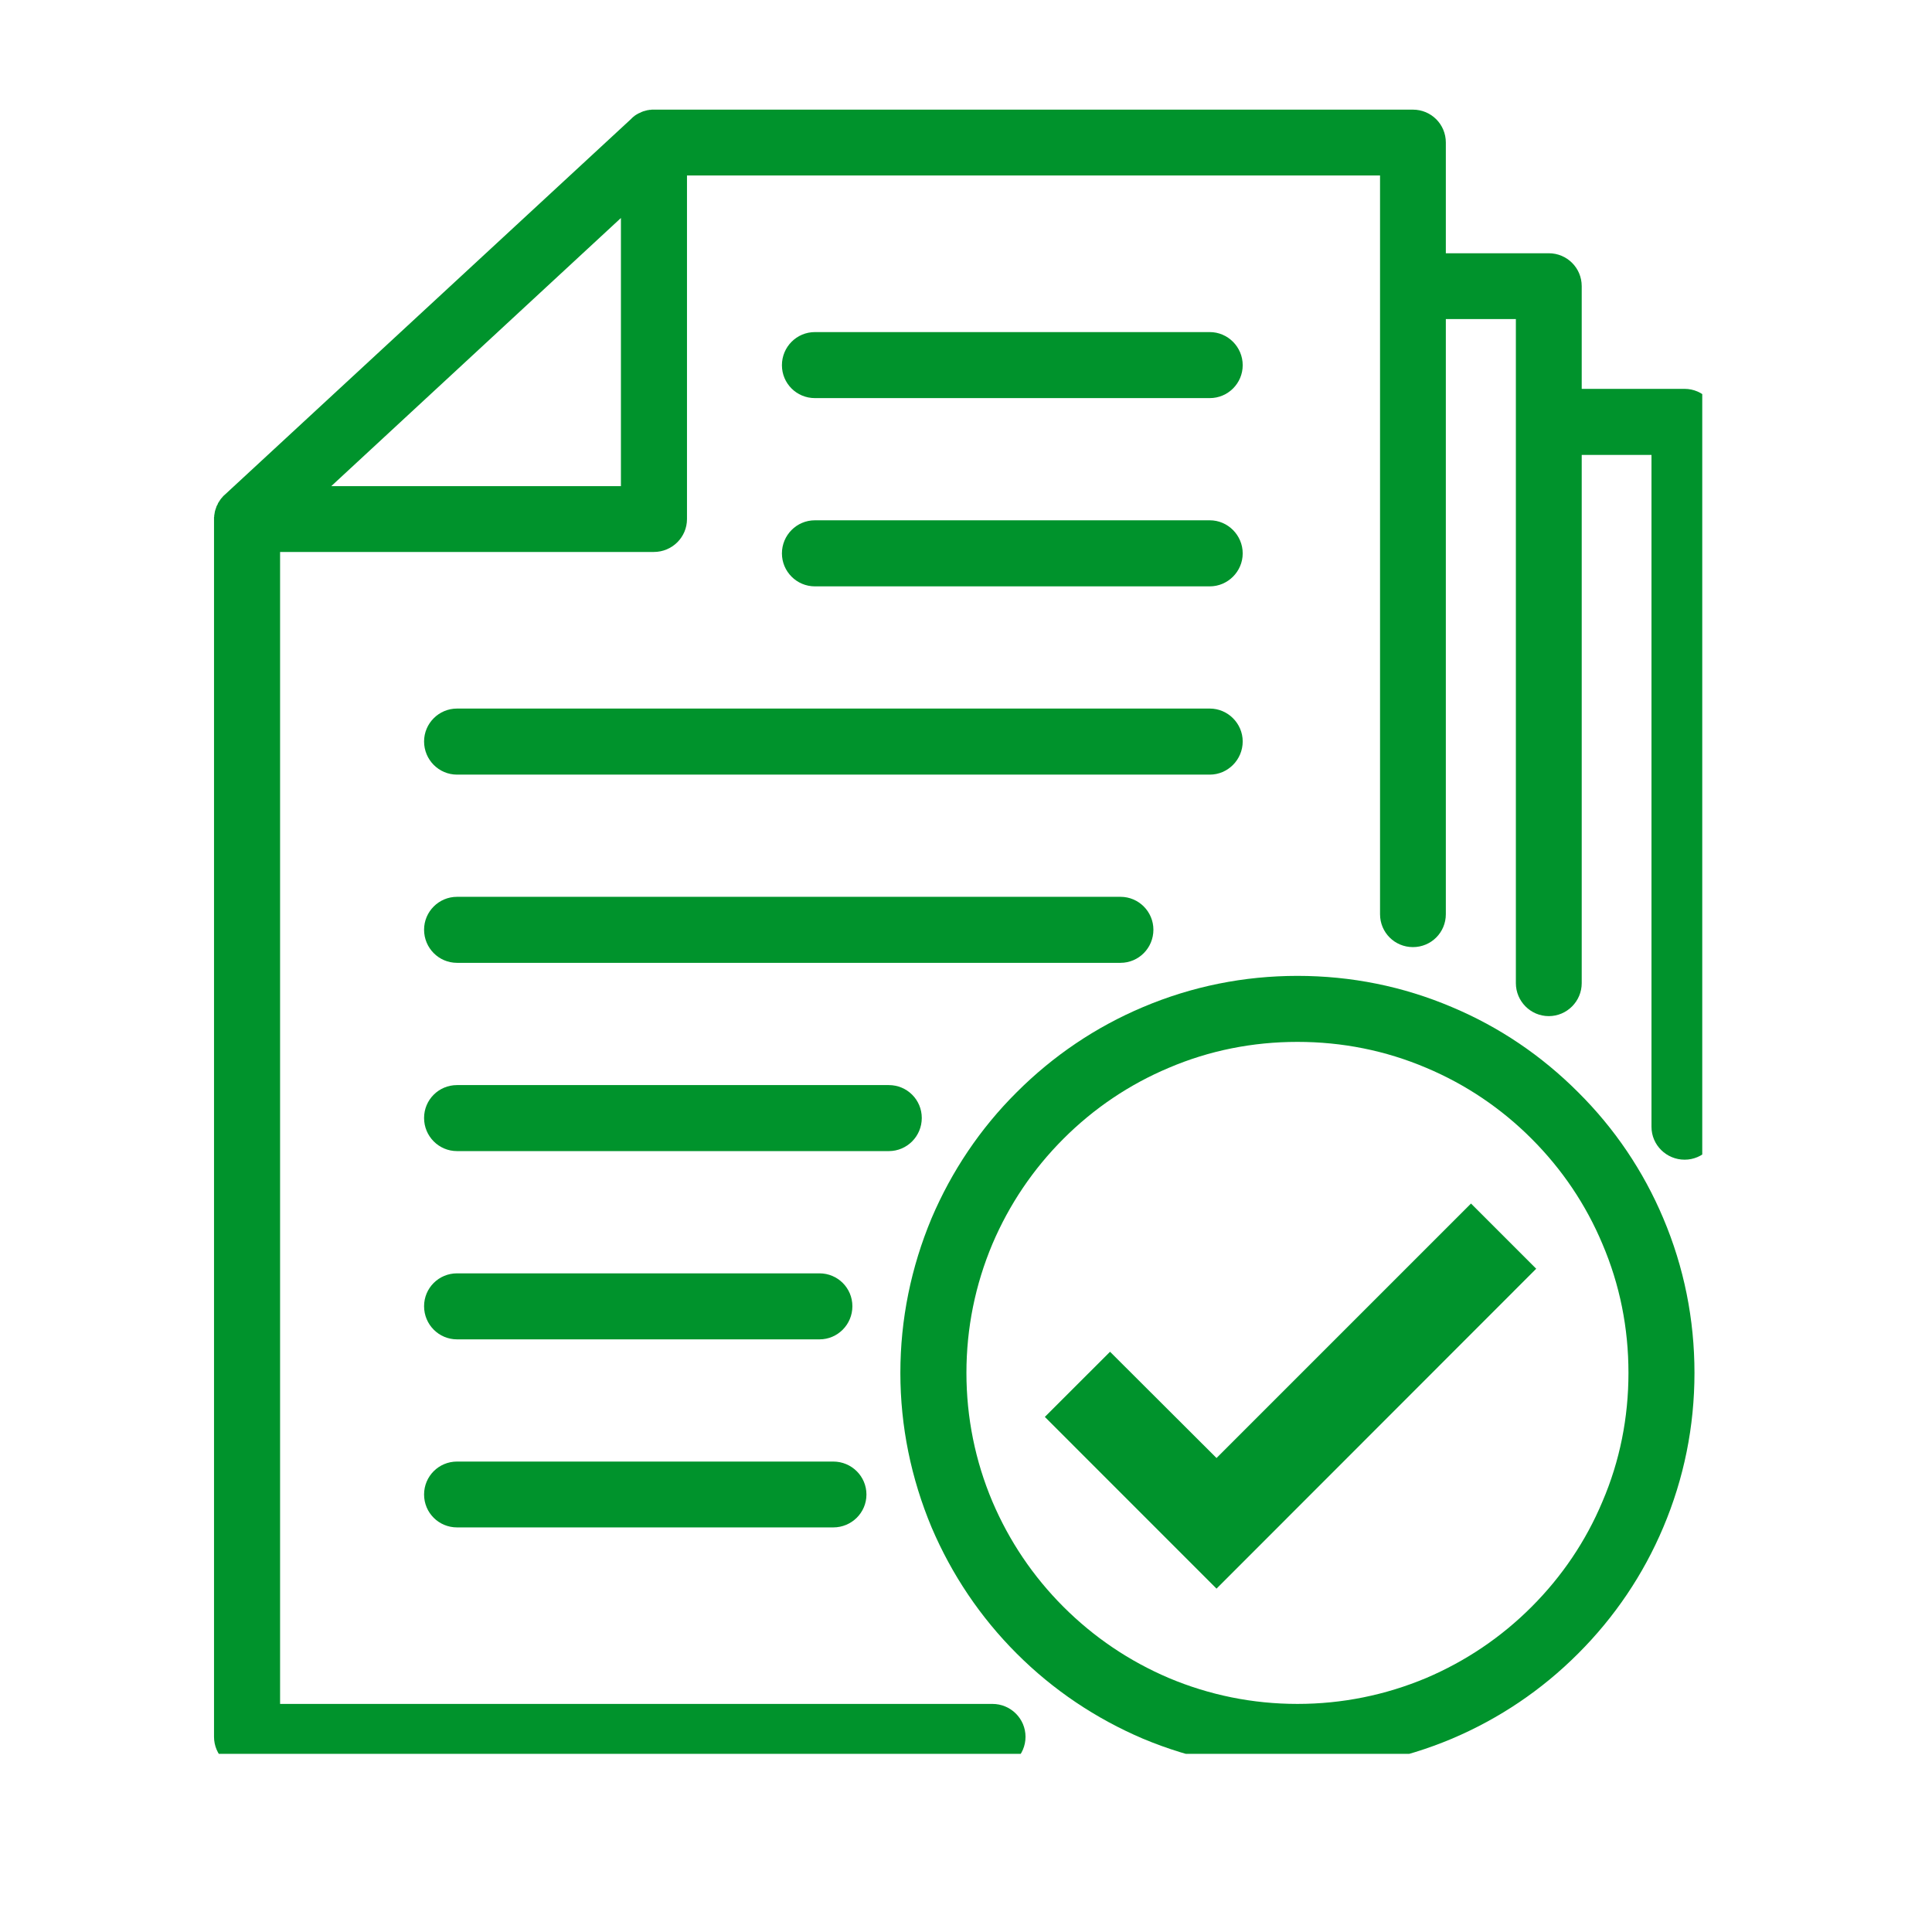 <svg xmlns="http://www.w3.org/2000/svg" xmlns:xlink="http://www.w3.org/1999/xlink" width="48" zoomAndPan="magnify" viewBox="0 0 36 36" height="48" preserveAspectRatio="xMidYMid meet" version="1.0"><defs><clipPath id="bd8b4ed62b"><path d="M 3.988 2.031 L 31.719 2.031 L 31.719 32.68 L 3.988 32.68 Z M 3.988 2.031" clip-rule="nonzero"></path></clipPath><clipPath id="68d9b22b20"><path d="M 16 18 L 31.719 18 L 31.719 32.68 L 16 32.68 Z M 16 18" clip-rule="nonzero"></path></clipPath></defs><g clip-path="url(#bd8b4ed62b)"><path fill="#00932c" d="M 31.391 7.246 L 29.473 7.246 L 29.473 5.332 C 29.473 4.992 29.199 4.719 28.859 4.719 L 26.941 4.719 L 26.941 2.656 C 26.941 2.316 26.668 2.043 26.328 2.043 L 12.184 2.043 C 12.184 2.043 12.184 2.043 12.18 2.043 C 12.172 2.043 12.168 2.043 12.16 2.043 C 12.156 2.043 12.152 2.043 12.152 2.043 C 12.145 2.043 12.133 2.043 12.125 2.047 C 12.121 2.047 12.117 2.047 12.113 2.047 C 12.109 2.047 12.105 2.047 12.098 2.047 C 12.094 2.051 12.09 2.051 12.086 2.051 C 12.082 2.051 12.078 2.051 12.074 2.051 C 12.066 2.055 12.055 2.055 12.043 2.059 C 12.043 2.059 12.039 2.059 12.039 2.059 C 12.035 2.062 12.027 2.062 12.02 2.066 C 12.02 2.066 12.02 2.066 12.016 2.066 C 11.996 2.07 11.977 2.078 11.957 2.086 C 11.949 2.09 11.945 2.094 11.938 2.094 C 11.938 2.094 11.934 2.098 11.934 2.098 C 11.914 2.105 11.898 2.113 11.883 2.121 C 11.879 2.125 11.875 2.125 11.871 2.129 C 11.867 2.129 11.863 2.133 11.863 2.133 C 11.855 2.137 11.852 2.141 11.848 2.141 C 11.848 2.145 11.844 2.145 11.84 2.148 C 11.832 2.152 11.824 2.156 11.82 2.164 C 11.816 2.164 11.816 2.168 11.812 2.168 C 11.809 2.172 11.805 2.176 11.797 2.18 C 11.797 2.18 11.793 2.184 11.789 2.188 C 11.785 2.191 11.781 2.195 11.777 2.199 C 11.773 2.199 11.773 2.203 11.77 2.203 C 11.77 2.203 11.77 2.203 11.77 2.207 L 4.188 9.219 C 4.172 9.23 4.16 9.246 4.148 9.258 C 4.148 9.258 4.148 9.262 4.145 9.262 C 4.141 9.266 4.137 9.273 4.133 9.277 C 4.129 9.281 4.129 9.281 4.125 9.285 C 4.121 9.289 4.117 9.293 4.113 9.301 C 4.113 9.301 4.113 9.305 4.109 9.305 C 4.105 9.312 4.098 9.32 4.094 9.328 C 4.094 9.328 4.09 9.332 4.09 9.336 C 4.086 9.34 4.082 9.344 4.082 9.348 C 4.078 9.352 4.074 9.355 4.074 9.359 C 4.07 9.363 4.07 9.367 4.066 9.371 C 4.066 9.375 4.062 9.379 4.059 9.383 C 4.059 9.387 4.059 9.387 4.059 9.391 C 4.047 9.41 4.039 9.426 4.031 9.445 C 4.031 9.445 4.031 9.449 4.031 9.449 C 4.02 9.477 4.012 9.504 4.004 9.531 C 4.004 9.531 4.004 9.535 4.004 9.535 C 4.004 9.543 4 9.547 4 9.555 C 4 9.559 4 9.562 4 9.562 C 3.996 9.57 3.996 9.578 3.996 9.586 C 3.992 9.594 3.992 9.598 3.992 9.605 C 3.992 9.609 3.992 9.613 3.992 9.613 C 3.992 9.621 3.992 9.629 3.988 9.637 C 3.988 9.637 3.988 9.641 3.988 9.641 C 3.988 9.652 3.988 9.66 3.988 9.672 L 3.988 32.363 C 3.988 32.703 4.266 32.977 4.602 32.977 L 18.492 32.977 C 18.832 32.977 19.109 32.703 19.109 32.363 C 19.109 32.023 18.832 31.75 18.492 31.75 L 5.219 31.75 L 5.219 10.285 L 12.184 10.285 C 12.523 10.285 12.801 10.012 12.801 9.672 L 12.801 3.27 L 25.715 3.27 L 25.715 17.035 C 25.715 17.375 25.988 17.648 26.328 17.648 C 26.668 17.648 26.941 17.375 26.941 17.035 L 26.941 5.945 L 28.246 5.945 L 28.246 18.32 C 28.246 18.656 28.52 18.934 28.859 18.934 C 29.199 18.934 29.473 18.656 29.473 18.32 L 29.473 8.477 L 30.773 8.477 L 30.773 20.996 C 30.773 21.336 31.051 21.609 31.391 21.609 C 31.727 21.609 32.004 21.336 32.004 20.996 L 32.004 7.863 C 32.004 7.523 31.727 7.246 31.391 7.246 Z M 11.57 9.059 L 6.172 9.059 L 11.57 4.062 Z M 11.57 9.059" fill-opacity="1" fill-rule="nonzero"></path></g><g clip-path="url(#68d9b22b20)"><path fill="#00932c" d="M 29.406 20.352 C 28.727 19.672 27.938 19.137 27.055 18.766 C 26.145 18.379 25.176 18.184 24.176 18.184 C 23.18 18.184 22.211 18.379 21.297 18.766 C 20.418 19.137 19.625 19.672 18.945 20.352 C 18.266 21.027 17.734 21.82 17.359 22.699 C 16.977 23.613 16.777 24.582 16.777 25.582 C 16.777 26.578 16.977 27.547 17.359 28.461 C 17.734 29.34 18.266 30.133 18.945 30.812 C 19.625 31.492 20.418 32.023 21.297 32.398 C 22.211 32.781 23.18 32.977 24.176 32.977 C 25.176 32.977 26.145 32.781 27.055 32.398 C 27.938 32.023 28.727 31.492 29.406 30.812 C 30.086 30.133 30.621 29.34 30.992 28.461 C 31.379 27.547 31.574 26.578 31.574 25.582 C 31.574 24.582 31.379 23.613 30.992 22.699 C 30.621 21.82 30.086 21.027 29.406 20.352 Z M 29.859 27.98 C 29.551 28.715 29.105 29.375 28.539 29.941 C 27.973 30.508 27.312 30.953 26.578 31.266 C 25.816 31.586 25.008 31.75 24.176 31.75 C 23.344 31.75 22.535 31.586 21.777 31.266 C 21.043 30.953 20.383 30.508 19.816 29.941 C 19.25 29.375 18.805 28.715 18.492 27.98 C 18.172 27.223 18.008 26.414 18.008 25.582 C 18.008 24.746 18.172 23.941 18.492 23.18 C 18.805 22.445 19.25 21.785 19.816 21.219 C 20.383 20.652 21.043 20.207 21.777 19.898 C 22.535 19.574 23.344 19.414 24.176 19.414 C 25.008 19.414 25.816 19.574 26.578 19.898 C 27.312 20.207 27.973 20.652 28.539 21.219 C 29.105 21.785 29.551 22.445 29.859 23.18 C 30.184 23.941 30.344 24.746 30.344 25.582 C 30.344 26.414 30.184 27.223 29.859 27.98 Z M 29.859 27.98" fill-opacity="1" fill-rule="nonzero"></path></g><path fill="#00932c" d="M 15.184 7.418 L 22.543 7.418 C 22.879 7.418 23.156 7.145 23.156 6.805 C 23.156 6.465 22.879 6.188 22.543 6.188 L 15.184 6.188 C 14.844 6.188 14.57 6.465 14.57 6.805 C 14.57 7.145 14.844 7.418 15.184 7.418 Z M 15.184 7.418" fill-opacity="1" fill-rule="nonzero"></path><path fill="#00932c" d="M 15.184 10.926 L 22.543 10.926 C 22.879 10.926 23.156 10.648 23.156 10.312 C 23.156 9.973 22.879 9.695 22.543 9.695 L 15.184 9.695 C 14.844 9.695 14.57 9.973 14.57 10.312 C 14.57 10.648 14.844 10.926 15.184 10.926 Z M 15.184 10.926" fill-opacity="1" fill-rule="nonzero"></path><path fill="#00932c" d="M 7.902 13.816 C 7.902 14.156 8.176 14.434 8.516 14.434 L 22.543 14.434 C 22.879 14.434 23.156 14.156 23.156 13.816 C 23.156 13.48 22.879 13.203 22.543 13.203 L 8.516 13.203 C 8.176 13.203 7.902 13.48 7.902 13.816 Z M 7.902 13.816" fill-opacity="1" fill-rule="nonzero"></path><path fill="#00932c" d="M 8.516 17.941 L 20.879 17.941 C 21.219 17.941 21.492 17.664 21.492 17.324 C 21.492 16.988 21.219 16.711 20.879 16.711 L 8.516 16.711 C 8.176 16.711 7.902 16.988 7.902 17.324 C 7.902 17.664 8.176 17.941 8.516 17.941 Z M 8.516 17.941" fill-opacity="1" fill-rule="nonzero"></path><path fill="#00932c" d="M 17.176 20.832 C 17.176 20.492 16.902 20.219 16.562 20.219 L 8.516 20.219 C 8.176 20.219 7.902 20.492 7.902 20.832 C 7.902 21.172 8.176 21.449 8.516 21.449 L 16.562 21.449 C 16.902 21.449 17.176 21.172 17.176 20.832 Z M 17.176 20.832" fill-opacity="1" fill-rule="nonzero"></path><path fill="#00932c" d="M 8.516 24.957 L 15.27 24.957 C 15.609 24.957 15.883 24.68 15.883 24.34 C 15.883 24 15.609 23.727 15.27 23.727 L 8.516 23.727 C 8.176 23.727 7.902 24 7.902 24.34 C 7.902 24.68 8.176 24.957 8.516 24.957 Z M 8.516 24.957" fill-opacity="1" fill-rule="nonzero"></path><path fill="#00932c" d="M 8.516 28.461 L 15.527 28.461 C 15.867 28.461 16.145 28.188 16.145 27.848 C 16.145 27.508 15.867 27.234 15.527 27.234 L 8.516 27.234 C 8.176 27.234 7.902 27.508 7.902 27.848 C 7.902 28.188 8.176 28.461 8.516 28.461 Z M 8.516 28.461" fill-opacity="1" fill-rule="nonzero"></path><path fill="#00932c" d="M 22.668 27.168 L 20.684 25.188 L 19.469 26.402 L 22.668 29.602 L 28.625 23.641 L 27.41 22.426 Z M 22.668 27.168" fill-opacity="1" fill-rule="nonzero"></path></svg>